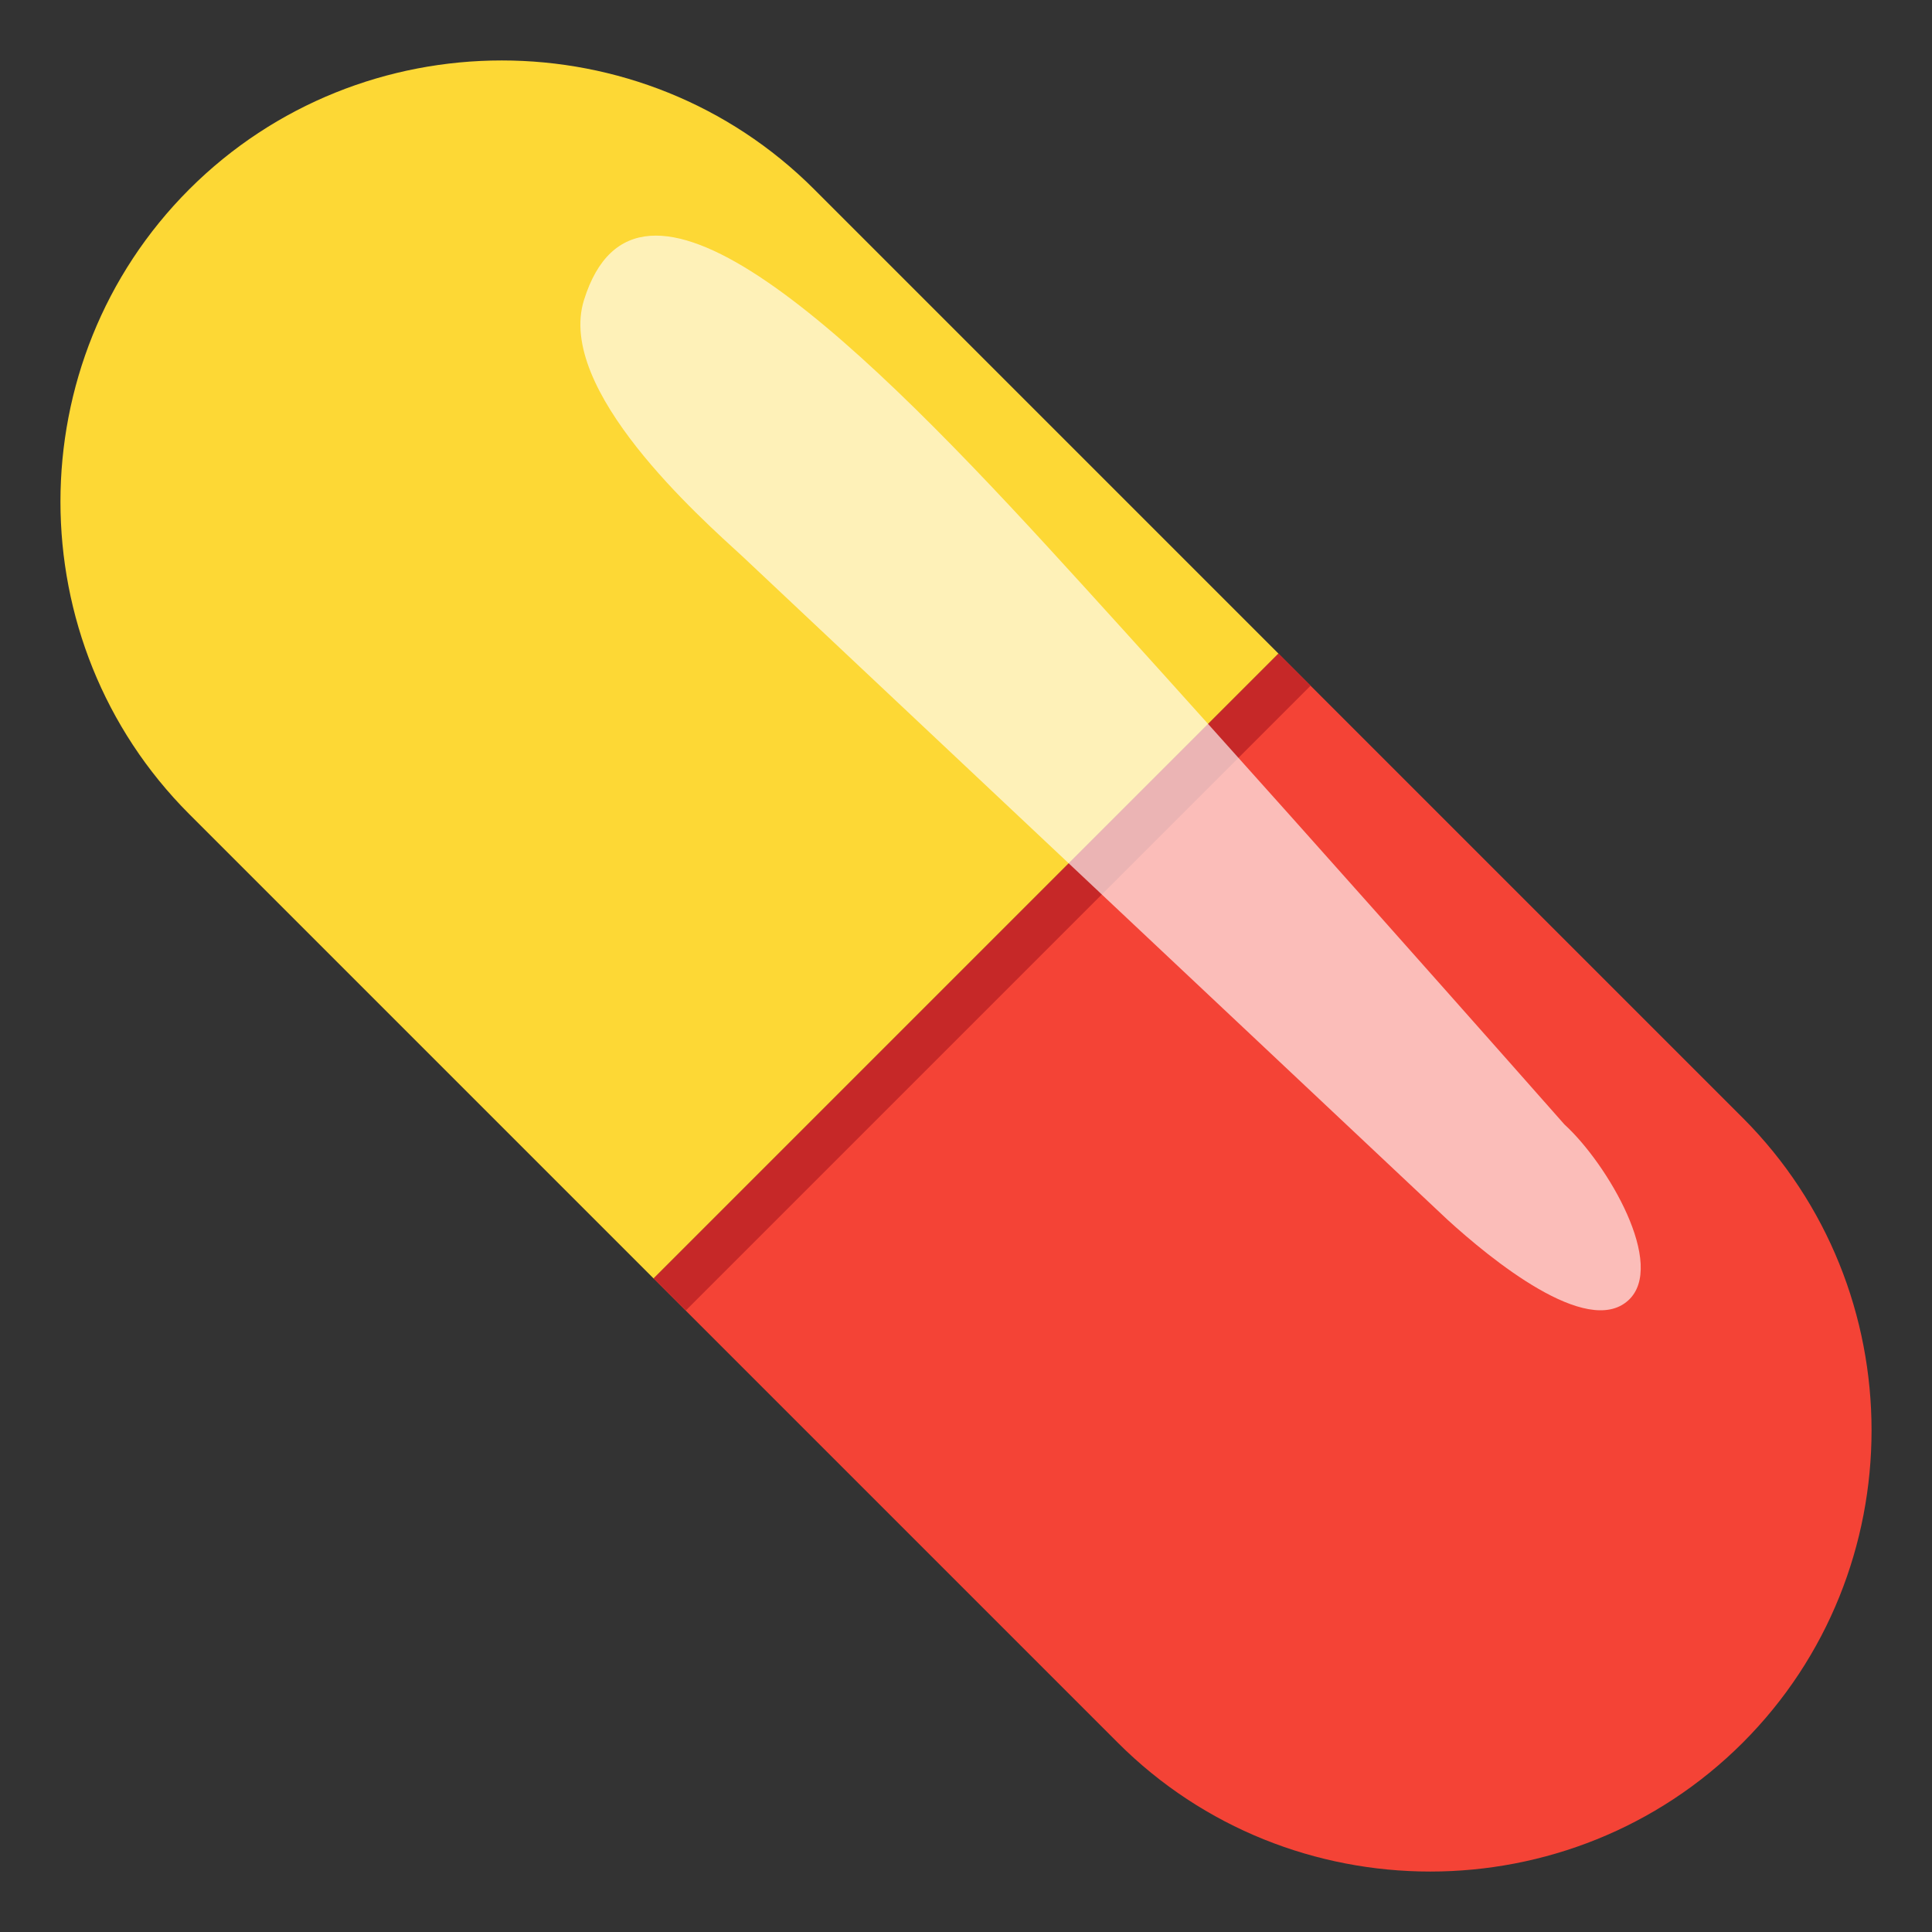 <?xml version="1.0" encoding="utf-8"?>
<!-- Generator: Adobe Illustrator 24.1.2, SVG Export Plug-In . SVG Version: 6.00 Build 0)  -->
<svg version="1.1" id="_x31__copy" xmlns="http://www.w3.org/2000/svg" xmlns:xlink="http://www.w3.org/1999/xlink" x="0px" y="0px"
	 viewBox="0 0 128 128" style="enable-background:new 0 0 128 128;" xml:space="preserve">
<rect x="0" y="0" width="128" height="128" fill="#333333" stroke="none"/>
<g>
	<g>
		<g>
			<path style="fill:#F44336;" d="M74.06,115.46c11.38,11.38,30.01,11.38,41.4,0l0,0c11.38-11.38,11.38-30.01,0-41.4L84.7,43.3
				L43.3,84.7L74.06,115.46z"/>
			<path style="fill:#FDD835;" d="M84.7,43.3L53.94,12.54c-11.38-11.38-30.01-11.38-41.4,0l0,0c-11.38,11.38-11.38,30.01,0,41.4
				L43.3,84.7L84.7,43.3z"/>
		</g>
		
			<rect x="35.79" y="63.56" transform="matrix(-0.707 0.707 -0.707 -0.707 157.07 65.061)" style="fill:#C62828;" width="58.55" height="3"/>
	</g>
	<g style="opacity:0.65;">
		<path style="fill:#FFFFFF;" d="M69.43,36.25C81.59,49.5,103.65,74.5,103.65,74.5c2.86,2.61,6.79,9.34,4.22,11.66
			c-2.74,2.48-9.12-2.75-11.98-5.36L49.22,36.89c-2.85-2.61-12.39-11.06-10.53-17.01C42.2,8.65,55.89,21.49,69.43,36.25z"/>
	</g>
</g>
</svg>
